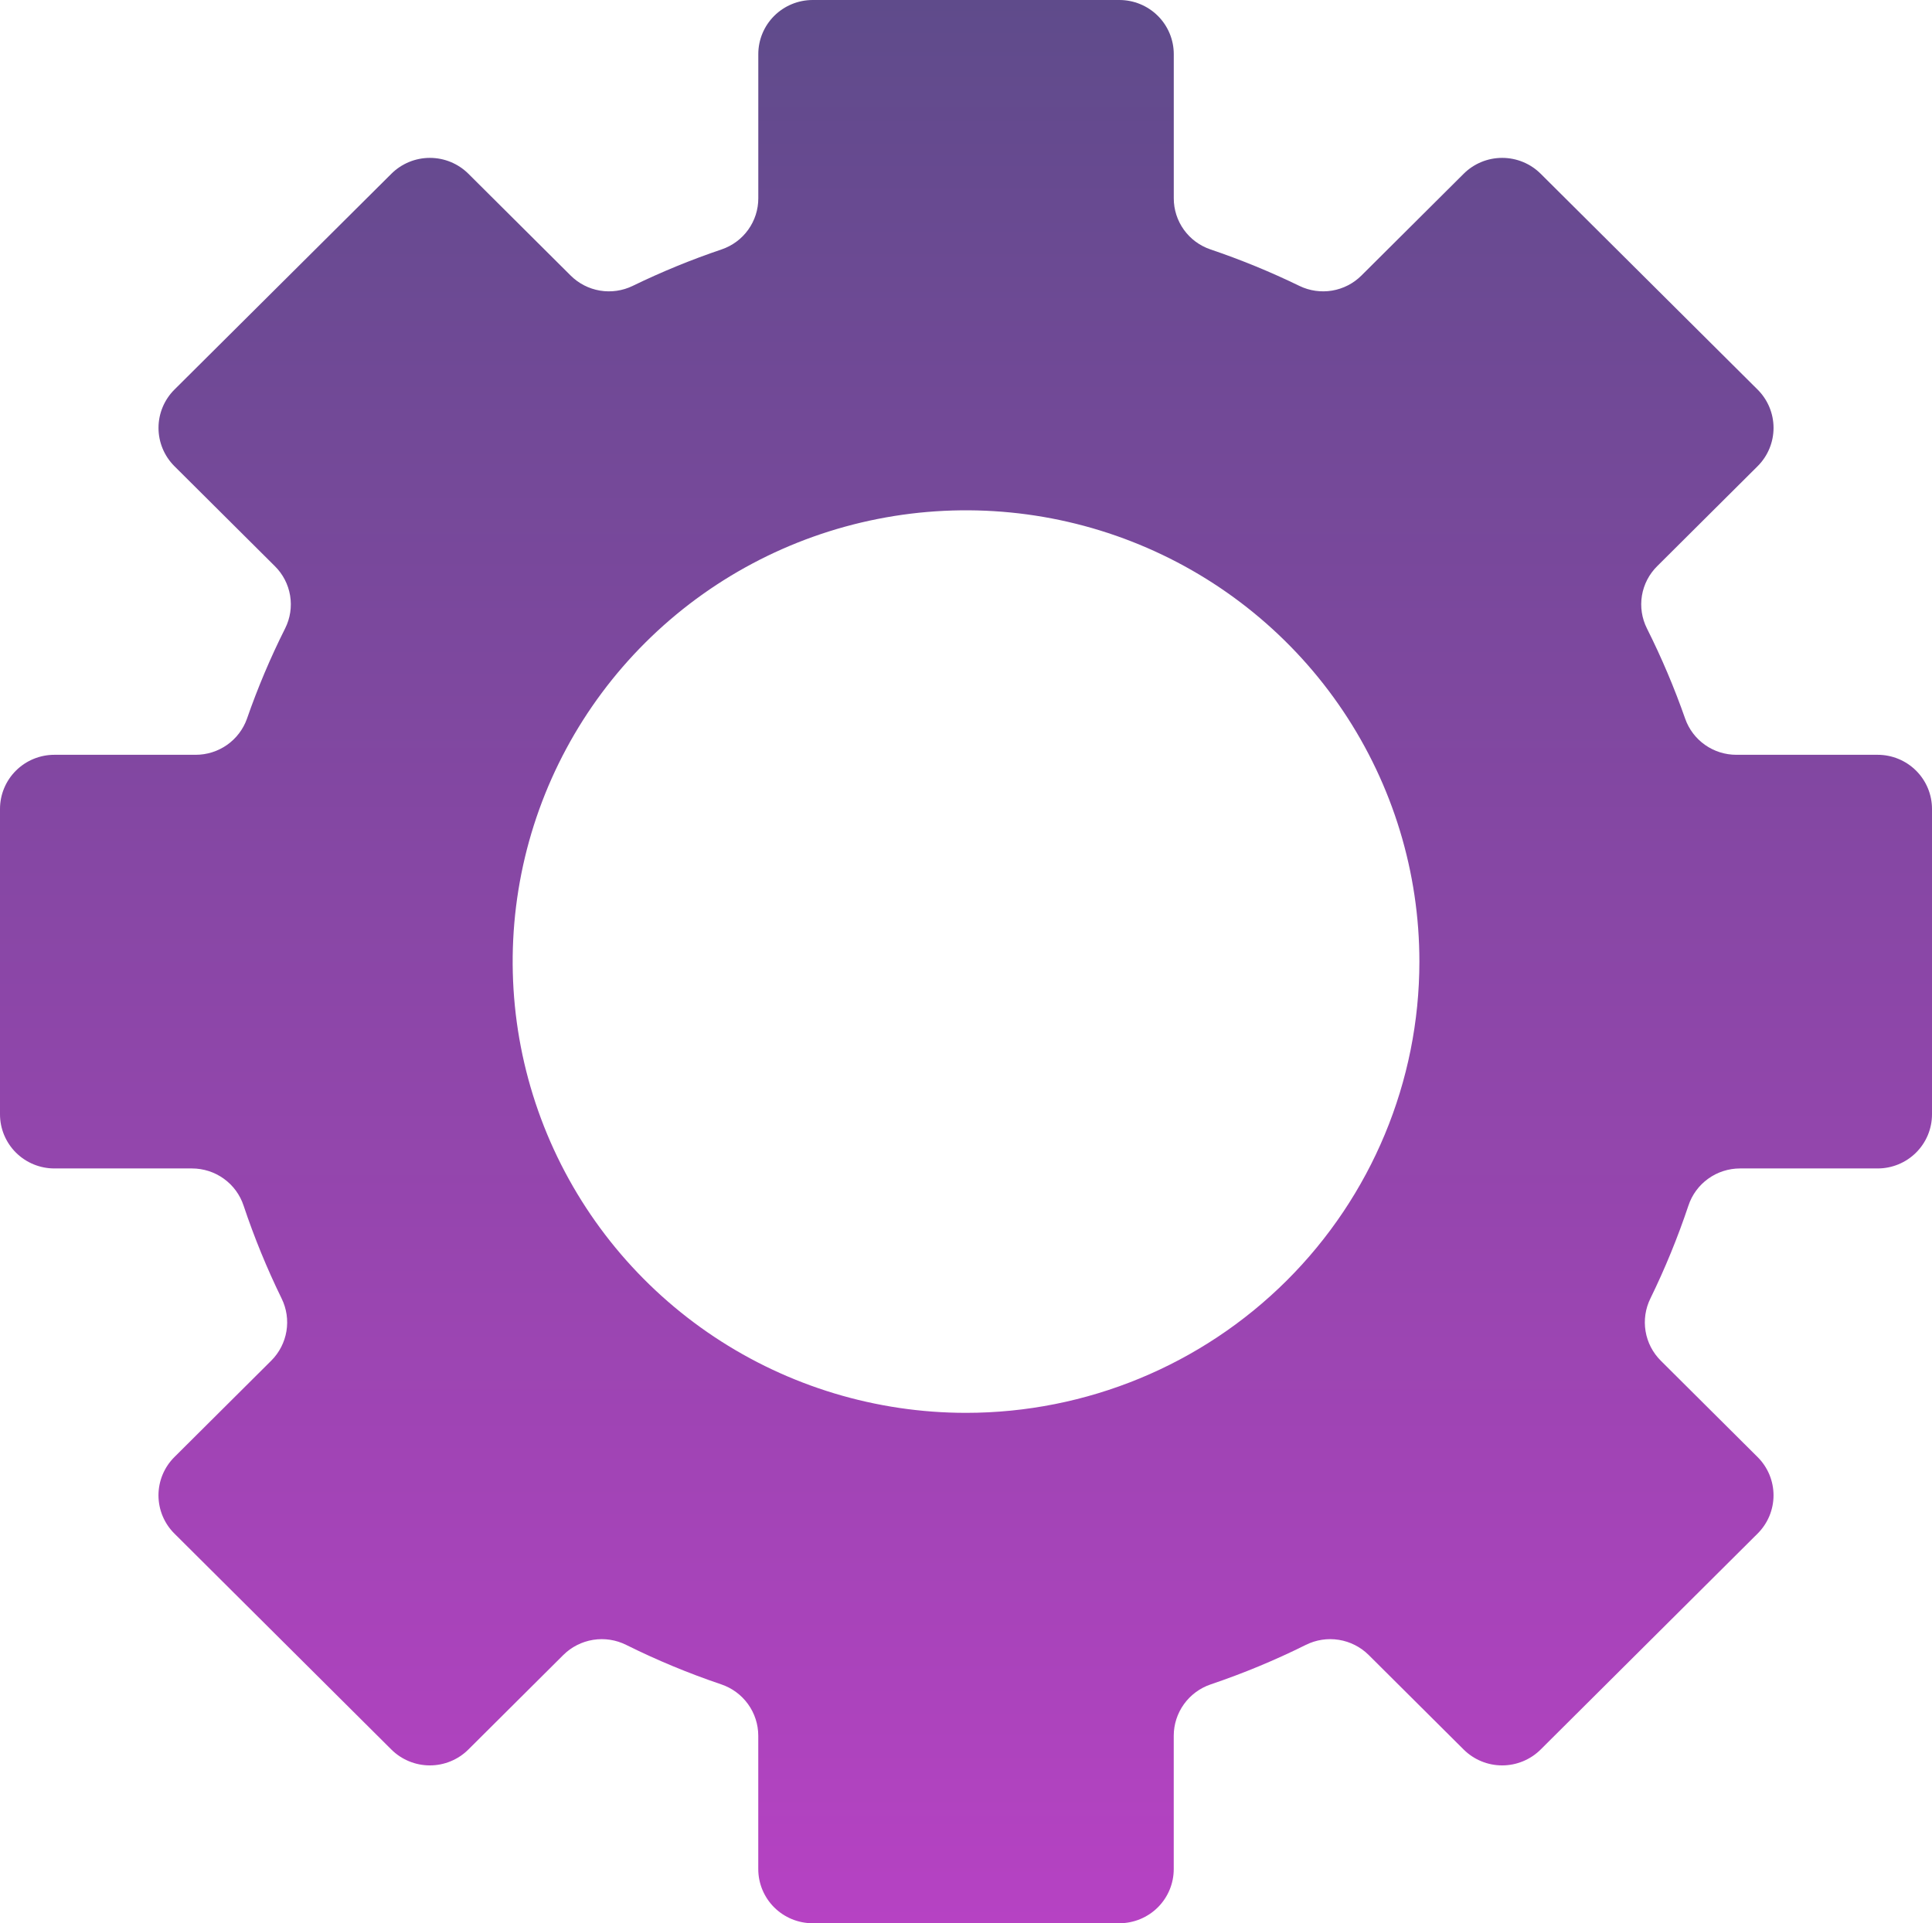 <?xml version="1.0" encoding="UTF-8"?> <svg xmlns="http://www.w3.org/2000/svg" width="234" height="233" viewBox="0 0 234 233" fill="none"> <path d="M227.418 91.443H210.305C208.945 91.445 207.618 91.026 206.507 90.243C205.397 89.461 204.559 88.355 204.108 87.077C202.798 83.332 201.248 79.675 199.469 76.127C198.855 74.9 198.644 73.511 198.868 72.158C199.092 70.805 199.739 69.556 200.716 68.59L212.878 56.481C214.114 55.25 214.808 53.58 214.808 51.839C214.808 50.099 214.114 48.429 212.878 47.198L186.603 21.049C185.367 19.818 183.69 19.127 181.941 19.127C180.193 19.127 178.516 19.818 177.279 21.049L164.898 33.376C163.934 34.34 162.692 34.979 161.345 35.206C159.998 35.432 158.614 35.234 157.386 34.639C153.89 32.94 150.29 31.462 146.608 30.216C145.31 29.776 144.184 28.942 143.387 27.831C142.59 26.721 142.163 25.389 142.165 24.024V6.56C142.165 5.699 141.995 4.846 141.664 4.05C141.333 3.253 140.848 2.53 140.236 1.921C139.624 1.312 138.897 0.828 138.098 0.499C137.298 0.169 136.441 -0 135.576 4.5453e-07H98.431C97.566 -0 96.709 0.169 95.91 0.499C95.111 0.829 94.384 1.312 93.772 1.921C93.16 2.53 92.675 3.254 92.344 4.05C92.013 4.846 91.843 5.699 91.844 6.56V24.024C91.846 25.389 91.419 26.72 90.622 27.831C89.825 28.942 88.698 29.776 87.401 30.216C83.718 31.462 80.118 32.94 76.623 34.639C75.395 35.234 74.01 35.432 72.663 35.206C71.317 34.979 70.075 34.34 69.111 33.376L56.729 21.049C55.492 19.818 53.816 19.127 52.067 19.127C50.319 19.127 48.642 19.818 47.405 21.049L21.128 47.198C19.893 48.429 19.198 50.099 19.198 51.839C19.198 53.58 19.893 55.25 21.128 56.481L33.291 68.59C34.269 69.557 34.915 70.805 35.138 72.158C35.362 73.511 35.152 74.9 34.537 76.127C32.757 79.673 31.211 83.33 29.91 87.077C29.456 88.354 28.614 89.46 27.503 90.242C26.391 91.024 25.063 91.443 23.701 91.443H6.589C5.724 91.442 4.867 91.612 4.067 91.941C3.268 92.27 2.541 92.754 1.929 93.363C1.317 93.972 0.832 94.695 0.501 95.491C0.17 96.287 -0 97.14 1.02757e-06 98.002V134.997C-0 135.859 0.17 136.712 0.501 137.508C0.832 138.304 1.317 139.028 1.929 139.637C2.541 140.246 3.267 140.729 4.067 141.059C4.867 141.388 5.724 141.558 6.589 141.557H23.251C24.637 141.557 25.988 141.992 27.11 142.801C28.233 143.609 29.071 144.75 29.503 146.061C30.789 149.907 32.328 153.665 34.108 157.31C34.712 158.537 34.916 159.922 34.693 161.271C34.47 162.619 33.829 163.865 32.861 164.835L21.126 176.519C20.513 177.128 20.028 177.851 19.696 178.646C19.365 179.442 19.194 180.295 19.194 181.157C19.194 182.019 19.365 182.872 19.696 183.668C20.028 184.463 20.513 185.186 21.126 185.795L47.401 211.955C48.638 213.185 50.315 213.877 52.063 213.877C53.812 213.877 55.489 213.185 56.725 211.955L68.229 200.5C69.209 199.527 70.472 198.885 71.84 198.666C73.207 198.447 74.608 198.661 75.846 199.28C79.567 201.131 83.411 202.727 87.351 204.058C88.657 204.498 89.792 205.334 90.597 206.449C91.403 207.564 91.837 208.901 91.84 210.275V226.429C91.838 227.291 92.008 228.145 92.338 228.942C92.669 229.739 93.154 230.464 93.765 231.074C94.377 231.684 95.104 232.169 95.904 232.499C96.704 232.83 97.562 233 98.428 233H135.572C136.438 233 137.296 232.83 138.096 232.5C138.896 232.169 139.623 231.685 140.235 231.075C140.847 230.464 141.332 229.74 141.663 228.942C141.993 228.145 142.163 227.291 142.161 226.429V210.275C142.164 208.901 142.599 207.564 143.404 206.449C144.209 205.334 145.344 204.498 146.651 204.058C150.59 202.727 154.433 201.131 158.154 199.28C159.392 198.661 160.793 198.447 162.16 198.666C163.527 198.885 164.791 199.527 165.771 200.5L177.276 211.955C178.513 213.185 180.189 213.877 181.938 213.877C183.686 213.877 185.363 213.185 186.6 211.955L212.874 185.795C213.487 185.186 213.972 184.463 214.304 183.668C214.635 182.872 214.806 182.019 214.806 181.157C214.806 180.295 214.635 179.442 214.304 178.646C213.972 177.851 213.487 177.128 212.874 176.519L201.139 164.835C200.171 163.865 199.53 162.619 199.307 161.271C199.084 159.922 199.288 158.537 199.892 157.31C201.673 153.665 203.211 149.907 204.497 146.061C204.929 144.75 205.767 143.609 206.89 142.801C208.012 141.992 209.363 141.557 210.749 141.557H227.412C228.277 141.558 229.134 141.388 229.934 141.059C230.733 140.729 231.46 140.246 232.072 139.636C232.683 139.027 233.169 138.304 233.5 137.508C233.83 136.712 234 135.858 234 134.997V98.002C234.001 96.263 233.308 94.595 232.073 93.365C230.839 92.135 229.165 91.444 227.418 91.443ZM117.009 171.166C106.148 171.166 95.531 167.961 86.5 161.954C77.47 155.947 70.431 147.408 66.274 137.418C62.118 127.428 61.03 116.436 63.148 105.83C65.267 95.224 70.497 85.482 78.177 77.836C85.856 70.19 95.641 64.983 106.292 62.874C116.944 60.764 127.985 61.847 138.019 65.986C148.053 70.124 156.628 77.133 162.662 86.124C168.695 95.115 171.915 105.686 171.914 116.499C171.912 130.997 166.127 144.901 155.831 155.152C145.534 165.404 131.57 171.164 117.009 171.166Z" fill="url(#paint0_linear_2398_5103)"></path> <defs> <linearGradient id="paint0_linear_2398_5103" x1="117" y1="0" x2="117" y2="233" gradientUnits="userSpaceOnUse"> <stop stop-color="#5F4B8B"></stop> <stop offset="1" stop-color="#B642C3"></stop> </linearGradient> </defs> </svg> 